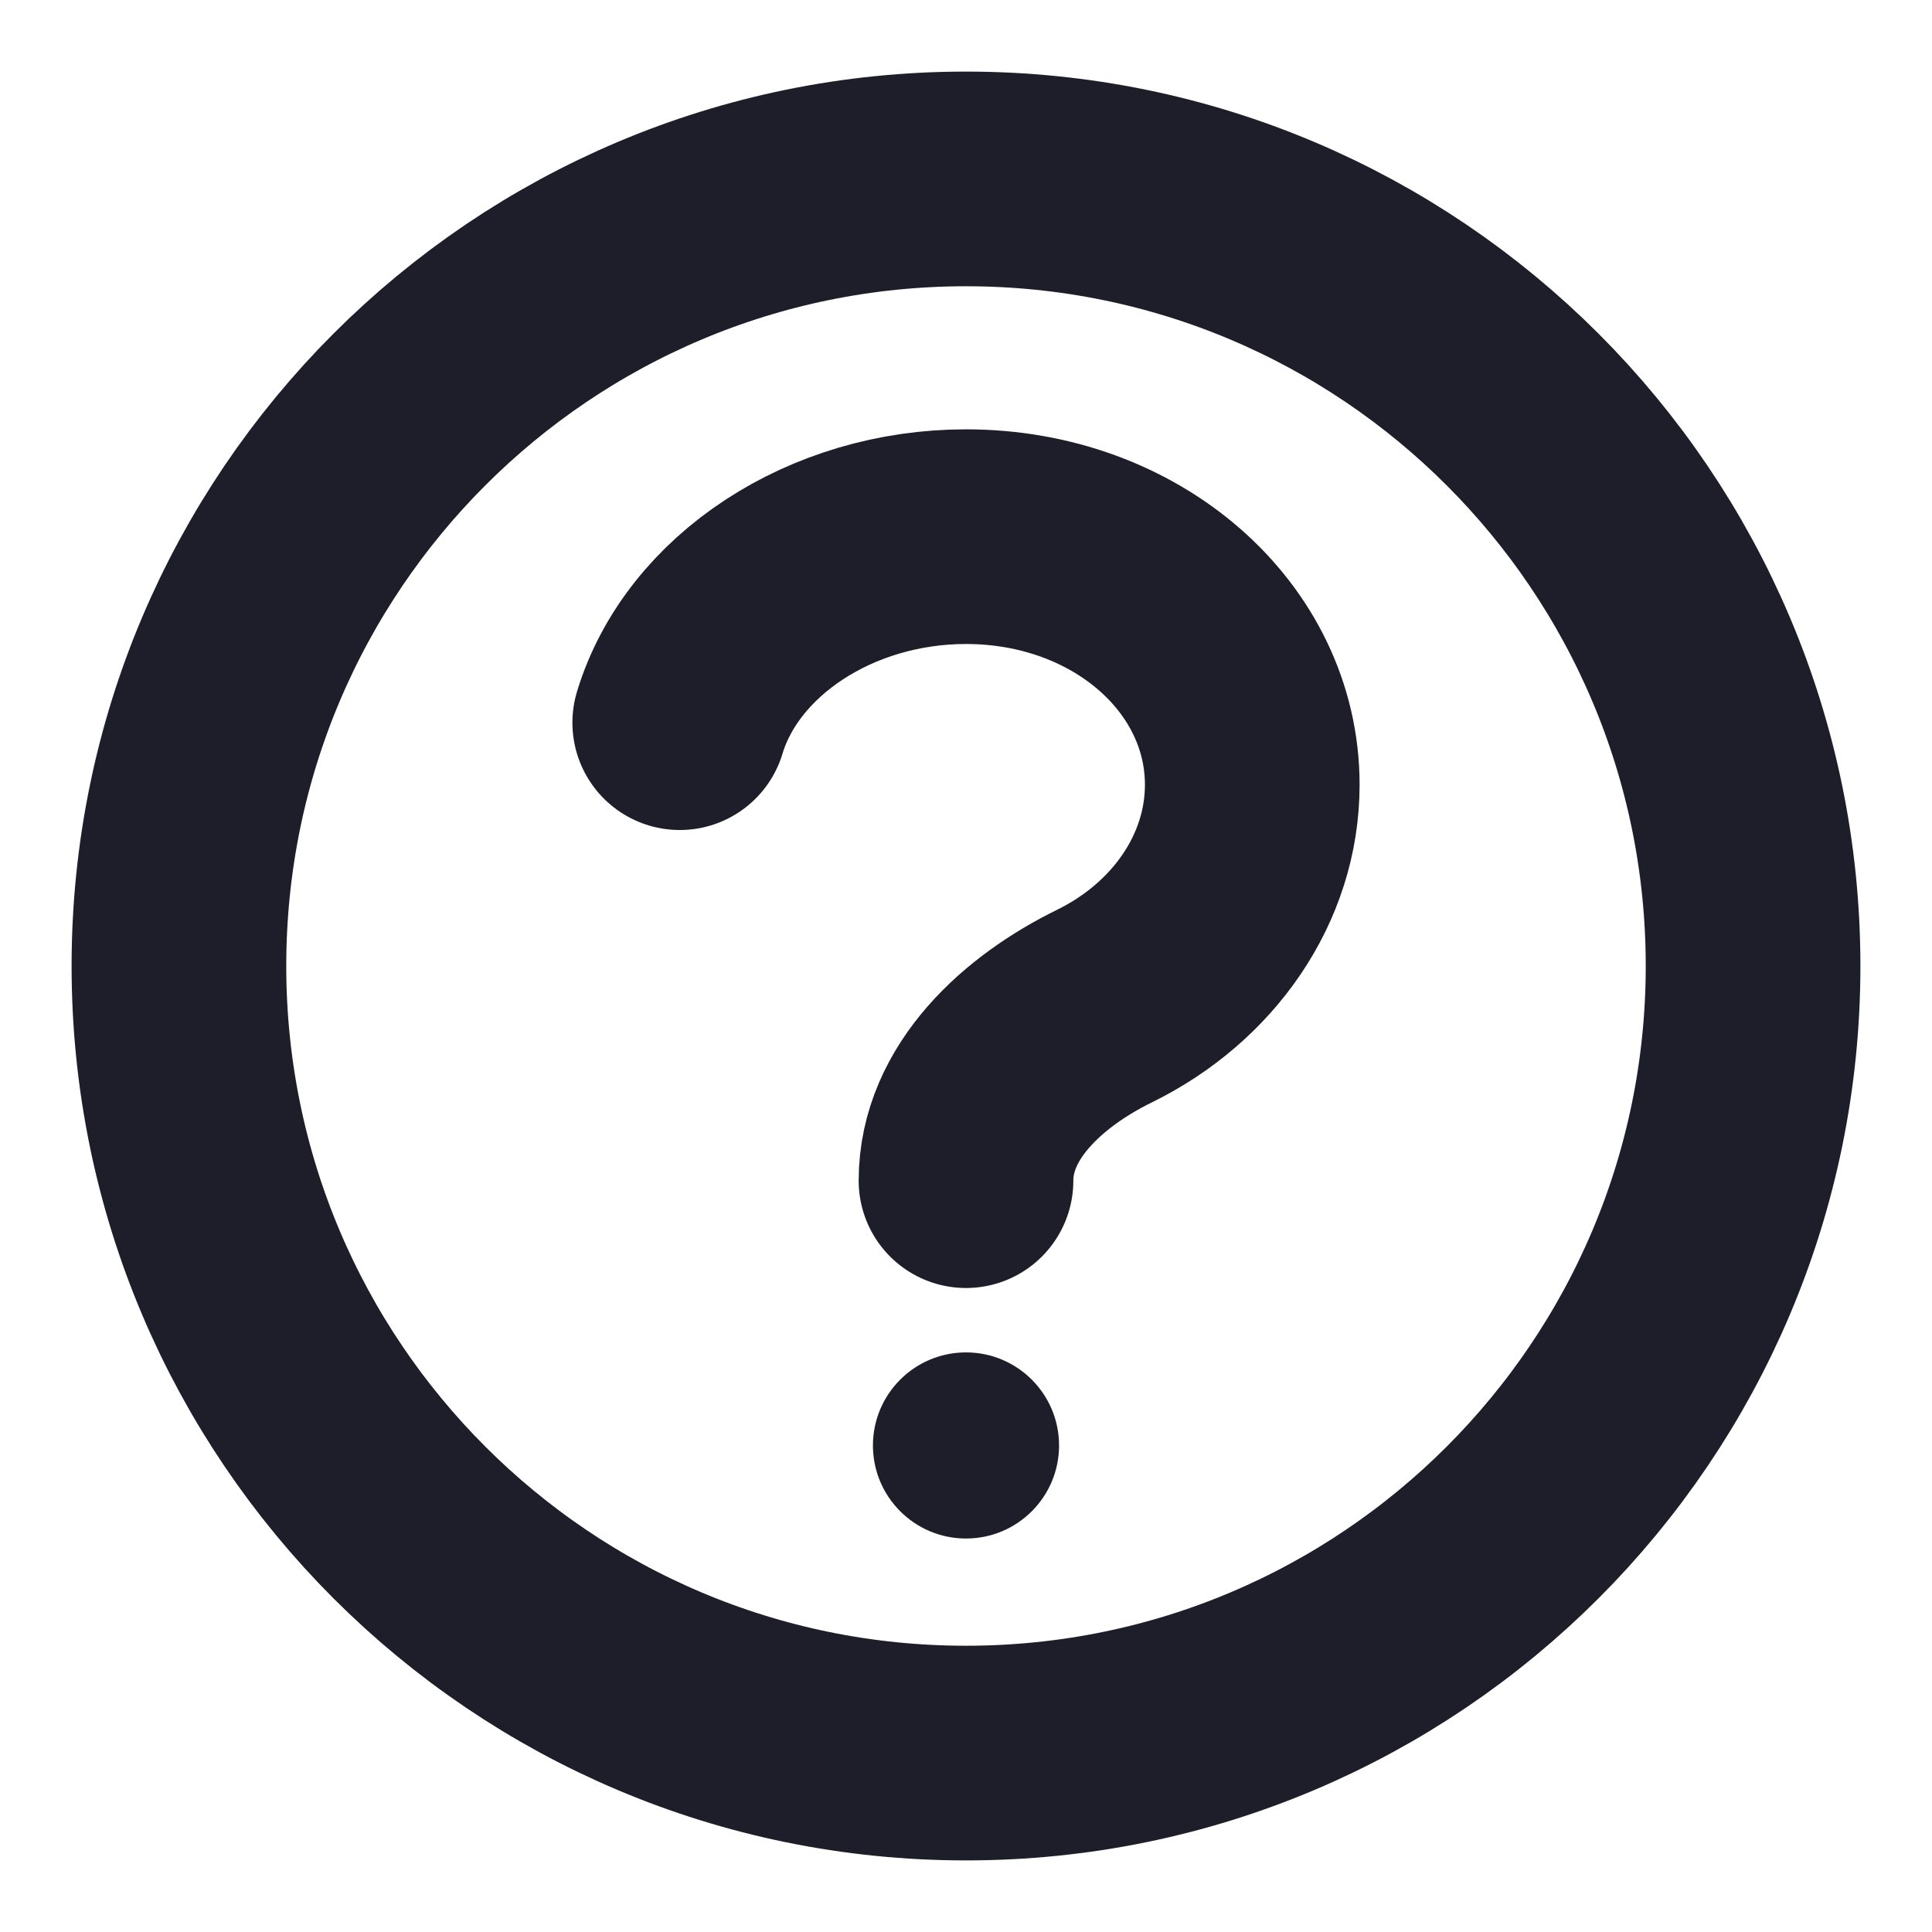 <?xml version="1.0" encoding="UTF-8"?> <svg xmlns="http://www.w3.org/2000/svg" width="18" height="18" viewBox="0 0 18 18" fill="none"><path d="M16.333 9C16.333 13.05 13.05 16.333 9 16.333C4.95 16.333 1.667 13.05 1.667 9C1.667 4.95 4.95 1.667 9 1.667C13.05 1.667 16.333 4.95 16.333 9Z" stroke="#1D1E29" stroke-width="2" stroke-linecap="round" stroke-linejoin="round"></path><path d="M9 11V11C9 10.264 9.628 9.698 10.289 9.374C11.117 8.968 11.667 8.186 11.667 7.311C11.667 6.035 10.496 5 9 5C7.738 5 6.634 5.737 6.333 6.733" stroke="#1D1E29" stroke-width="2" stroke-linecap="round" stroke-linejoin="round"></path><ellipse cx="9" cy="13.467" rx="0.867" ry="0.867" fill="#1D1E29"></ellipse></svg> 